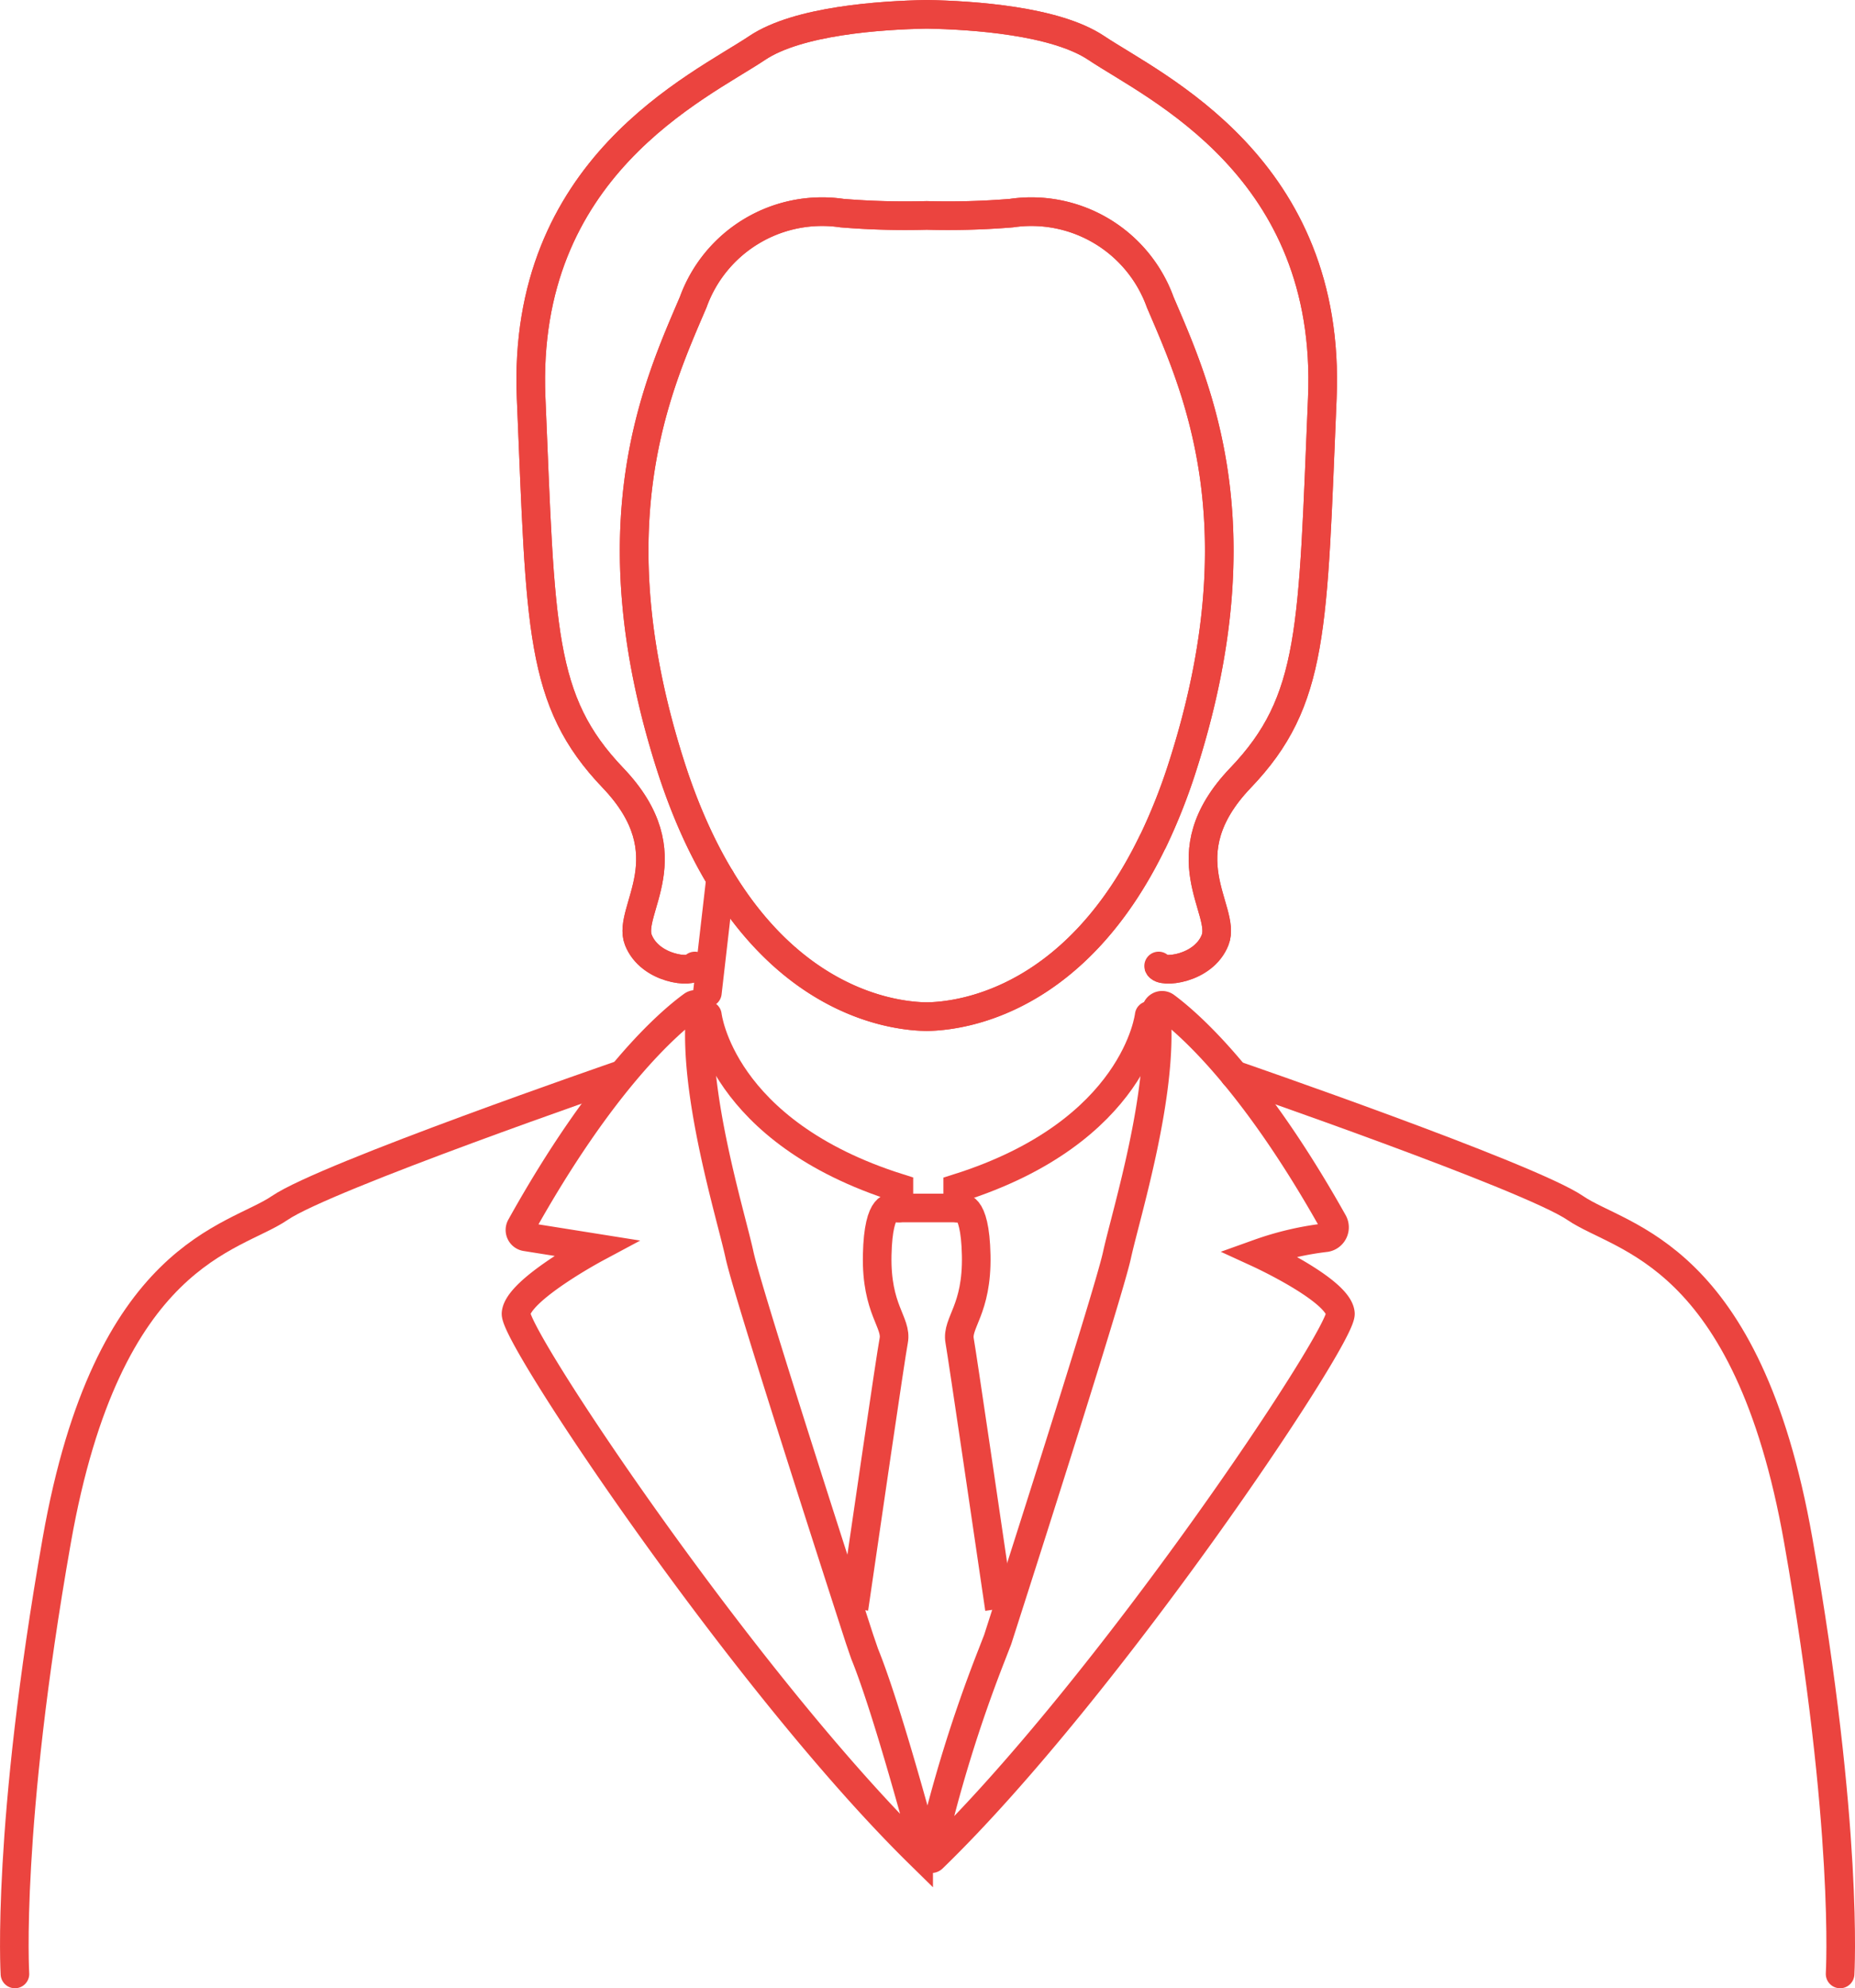 <svg xmlns="http://www.w3.org/2000/svg" xmlns:xlink="http://www.w3.org/1999/xlink" width="64.832" height="69.457" viewBox="0 0 64.832 69.457">
  <defs>
    <clipPath id="clip-path">
      <rect id="Прямоугольник_72" data-name="Прямоугольник 72" width="64.832" height="69.457" transform="translate(0 0)" fill="none" stroke="#eb443f" stroke-width="1"/>
    </clipPath>
  </defs>
  <g id="Сгруппировать_198" data-name="Сгруппировать 198" transform="translate(0 0)">
    <g id="Сгруппировать_72" data-name="Сгруппировать 72" clip-path="url(#clip-path)">
      <path id="Контур_136" data-name="Контур 136" d="M40.494,33.745c.068.26,1.567.13,1.975-.911s-1.7-2.957.886-5.659,2.52-5.2,2.86-13.27-5.857-10.863-7.9-12.229C36.888.722,34,.529,32.389.5c-1.613.029-4.5.222-5.926,1.176-2.043,1.366-8.241,4.163-7.9,12.229s.278,10.568,2.861,13.27.477,4.619.886,5.659,1.907,1.171,1.975.911" fill="none" stroke="#eb443f" stroke-miterlimit="10" stroke-width="1"/>
      <path id="Контур_137" data-name="Контур 137" d="M40.494,33.745c.068.26,1.567.13,1.975-.911s-1.7-2.957.886-5.659,2.52-5.2,2.86-13.27-5.857-10.863-7.9-12.229C36.888.722,34,.529,32.389.5c-1.613.029-4.5.222-5.926,1.176-2.043,1.366-8.241,4.163-7.9,12.229s.278,10.568,2.861,13.27.477,4.619.886,5.659,1.907,1.171,1.975.911" fill="none" stroke="#eb443f" stroke-linecap="round" stroke-miterlimit="10" stroke-width="1"/>
      <path id="Контур_138" data-name="Контур 138" d="M40.291,29.4a20.225,20.225,0,0,0,1.048-2.652c2.7-8.445.46-13.271-.79-16.192a4.789,4.789,0,0,0-5.2-3.111,27.231,27.231,0,0,1-2.961.08,27.232,27.232,0,0,1-2.961-.08,4.789,4.789,0,0,0-5.2,3.111c-1.25,2.921-3.488,7.747-.79,16.192,2.533,7.928,7.385,8.749,8.95,8.767,1.369-.016,5.255-.647,7.9-6.115" fill="none" stroke="#eb443f" stroke-linecap="round" stroke-miterlimit="10" stroke-width="1"/>
      <path id="Контур_139" data-name="Контур 139" d="M64.311,68.957s.314-5.08-1.464-15.155-6.181-10.5-7.789-11.6S43.14,37.547,43.14,37.547" fill="none" stroke="#eb443f" stroke-linecap="round" stroke-miterlimit="10" stroke-width="1"/>
      <path id="Контур_140" data-name="Контур 140" d="M21.693,37.547S11.384,41.1,9.775,42.2,3.764,43.727,1.986,53.8.522,68.957.522,68.957" fill="none" stroke="#eb443f" stroke-linecap="round" stroke-miterlimit="10" stroke-width="1"/>
      <path id="Контур_141" data-name="Контур 141" d="M34.93,56.2c-.372-2.545-1.3-8.853-1.39-9.359-.118-.635.618-1.08.578-2.991S33.54,42.2,33.54,42.2H31.235s-.537-.267-.577,1.644.7,2.356.577,2.991c-.1.506-1.018,6.814-1.389,9.359" fill="none" stroke="#eb443f" stroke-miterlimit="10" stroke-width="1"/>
      <path id="Контур_142" data-name="Контур 142" d="M40.291,29.4a20.225,20.225,0,0,0,1.048-2.652c2.7-8.445.46-13.271-.79-16.192a4.789,4.789,0,0,0-5.2-3.111,27.231,27.231,0,0,1-2.961.08,27.232,27.232,0,0,1-2.961-.08,4.789,4.789,0,0,0-5.2,3.111c-1.25,2.921-3.488,7.747-.79,16.192,2.533,7.928,7.385,8.749,8.95,8.767,1.369-.016,5.255-.647,7.9-6.115" fill="none" stroke="#eb443f" stroke-linecap="round" stroke-miterlimit="10" stroke-width="1"/>
      <path id="Контур_143" data-name="Контур 143" d="M34.66,57.813a48.992,48.992,0,0,0-2.168,7.039.063.063,0,0,0,.106.06c6.091-5.9,14.312-18.208,14.249-19.026s-2.857-2.1-2.857-2.1a10.623,10.623,0,0,1,2.35-.55.367.367,0,0,0,.254-.541c-2.753-4.908-4.985-6.889-5.855-7.535a.208.208,0,0,0-.332.185c.275,2.823-1.069,7.12-1.37,8.505-.317,1.46-4.169,13.427-4.169,13.427Z" fill="none" stroke="#eb443f" stroke-miterlimit="10" stroke-width="1"/>
      <path id="Контур_144" data-name="Контур 144" d="M30.04,57.252s-3.873-11.938-4.191-13.4c-.3-1.394-1.662-5.737-1.364-8.559a.18.18,0,0,0-.282-.172c-.835.606-3.143,2.6-6,7.728a.243.243,0,0,0,.17.358l2.456.391s-2.731,1.461-2.794,2.286,8,12.887,14.072,18.853a.128.128,0,0,0,.211-.129c-.354-1.31-1.4-5.123-2.1-6.836Z" fill="none" stroke="#eb443f" stroke-miterlimit="10" stroke-width="1"/>
      <path id="Контур_145" data-name="Контур 145" d="M31.416,42.2v-.7c-6.244-1.969-6.693-6.033-6.693-6.033" fill="none" stroke="#eb443f" stroke-linecap="round" stroke-miterlimit="10" stroke-width="1"/>
      <path id="Контур_146" data-name="Контур 146" d="M40.164,35.473s-.449,4.064-6.693,6.032v.7" fill="none" stroke="#eb443f" stroke-linecap="round" stroke-miterlimit="10" stroke-width="1"/>
      <line id="Линия_84" data-name="Линия 84" x1="0.46" y2="3.996" transform="translate(24.723 30.684)" fill="none" stroke="#eb443f" stroke-linecap="round" stroke-miterlimit="10" stroke-width="1"/>
    </g>
  </g>
</svg>
